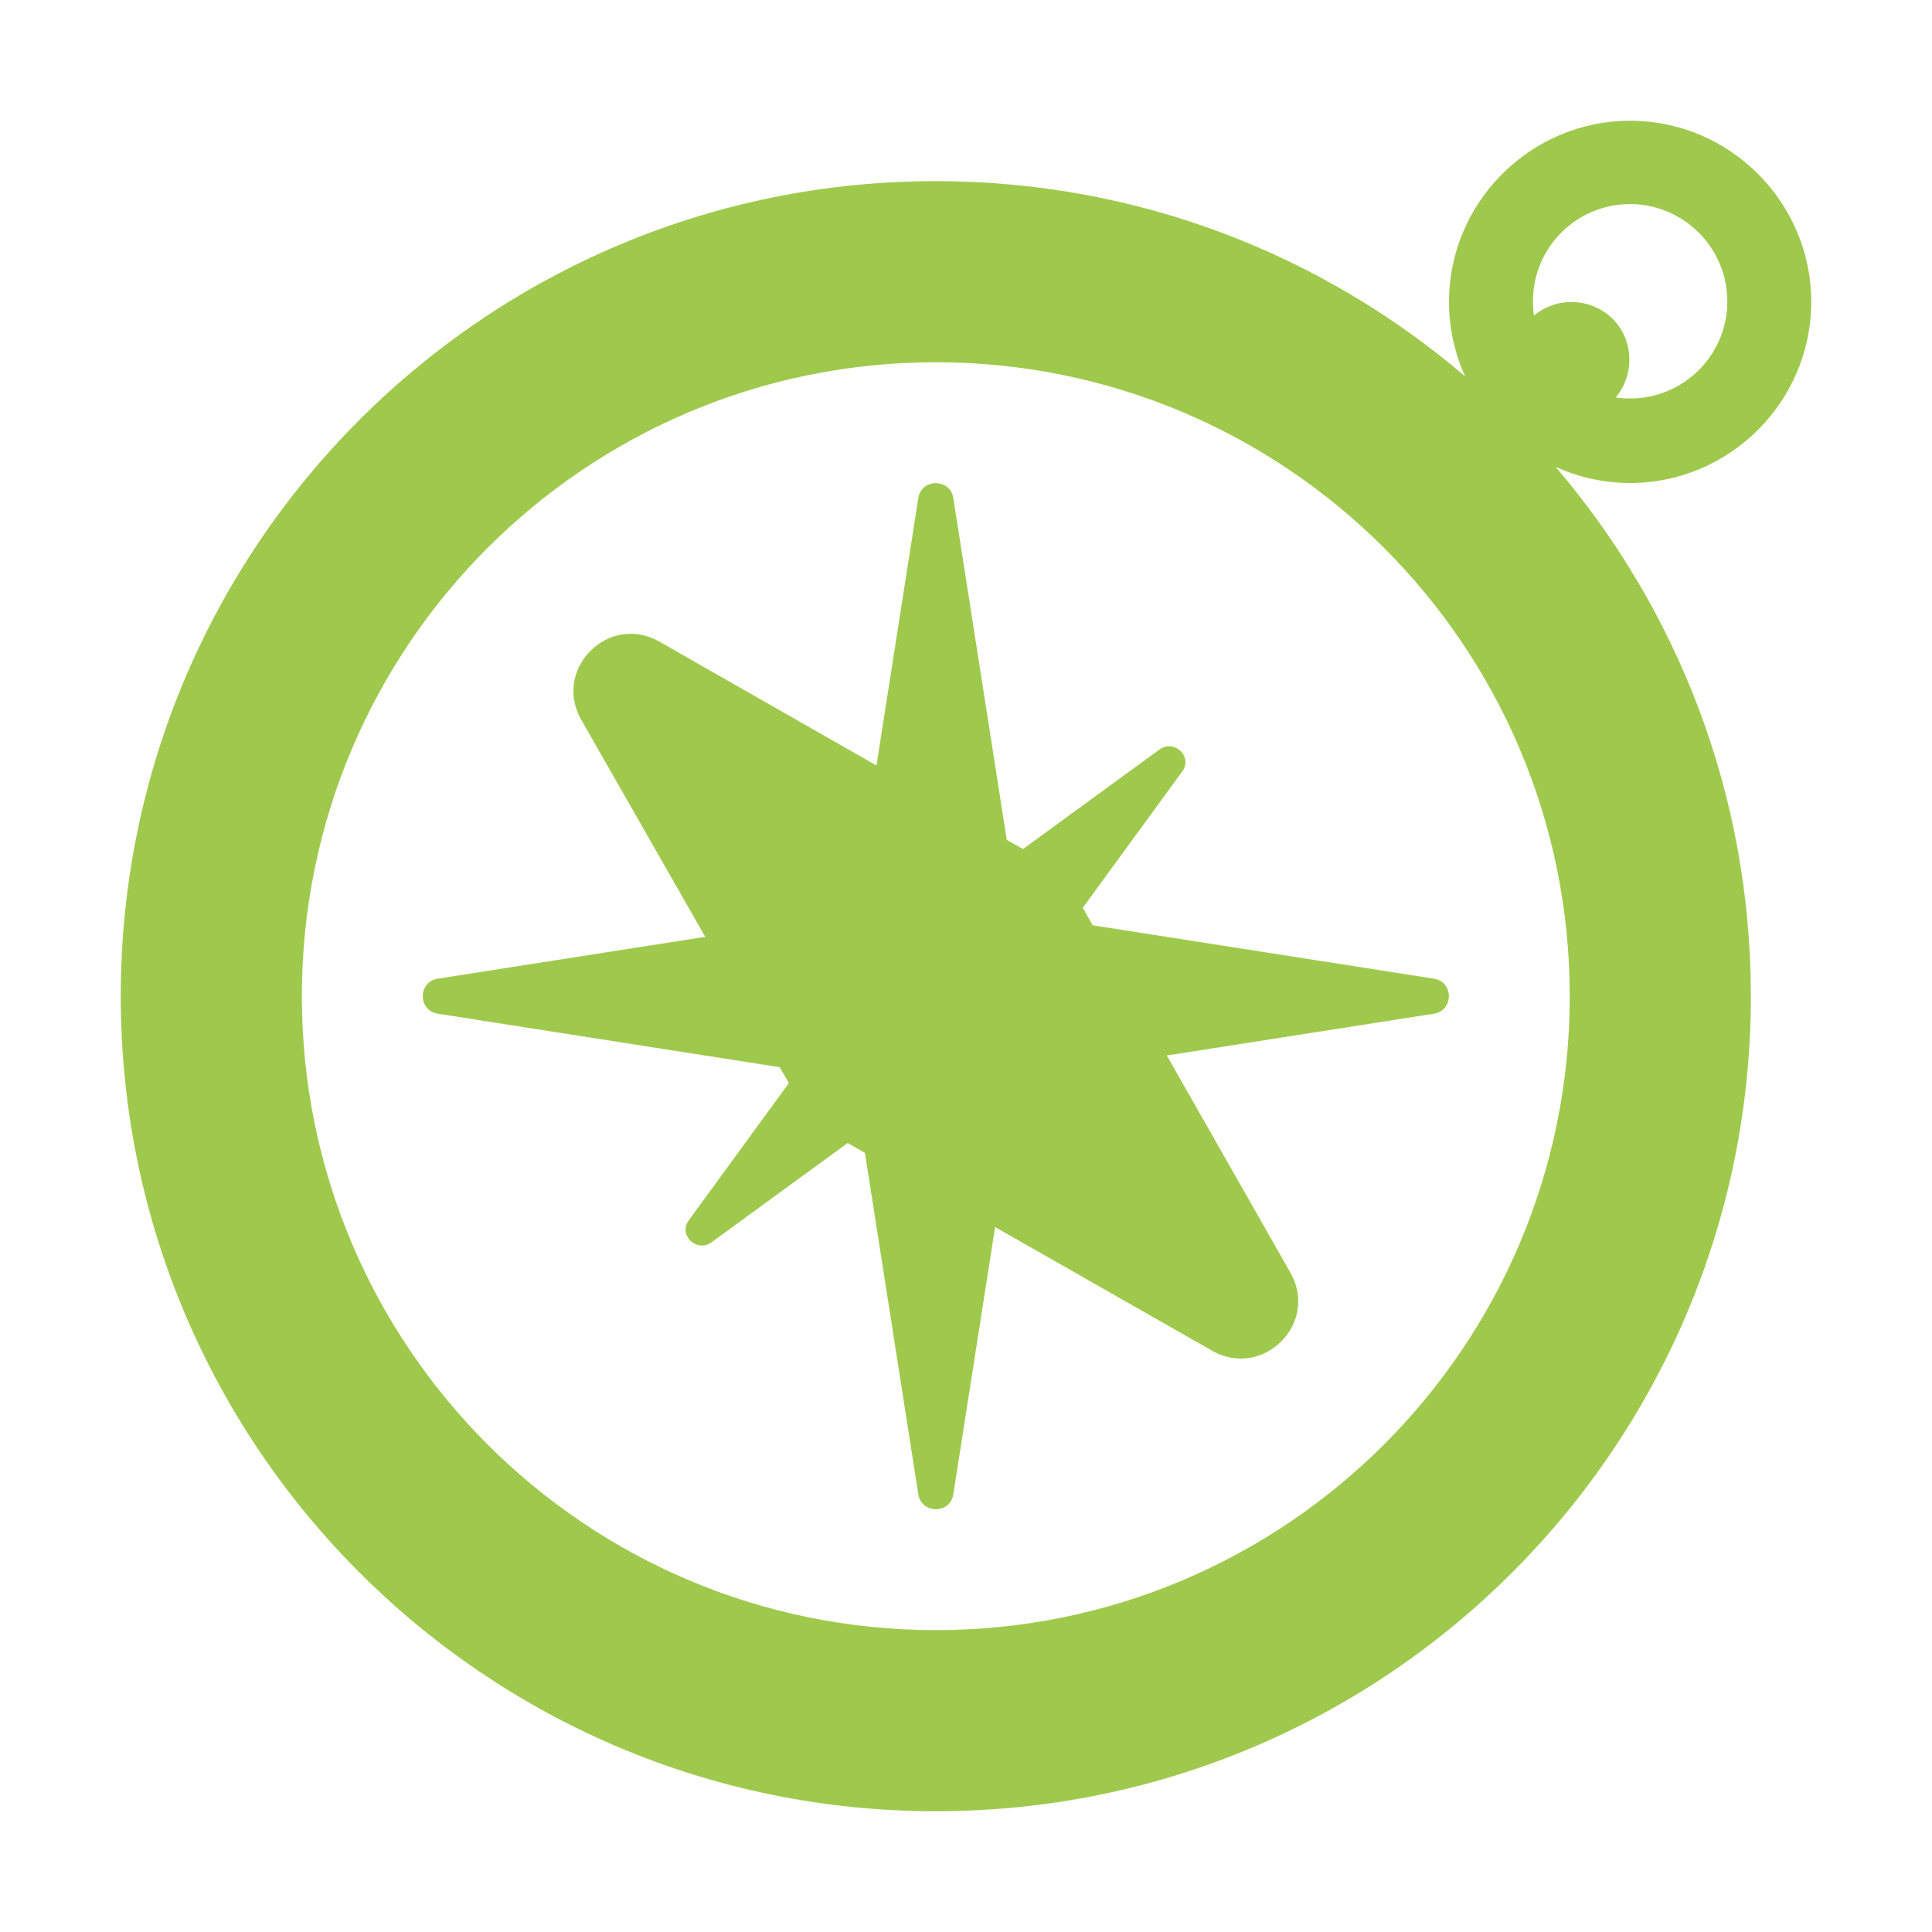 <?xml version="1.0" encoding="UTF-8"?> <svg xmlns="http://www.w3.org/2000/svg" viewBox="1984 2484 32 32" width="32" height="32" data-guides="{&quot;vertical&quot;:[],&quot;horizontal&quot;:[]}"><path fill="#9fc94d" stroke="none" fill-opacity="1" stroke-width="1" stroke-opacity="1" color="rgb(51, 51, 51)" id="tSvgd3e6aa4c62" title="Path 1" d="M 2007.75 2500.21 C 2005.866 2499.915 2003.983 2499.621 2002.099 2499.326C 2002.044 2499.23 2001.989 2499.133 2001.934 2499.036C 2002.483 2498.284 2003.031 2497.532 2003.58 2496.78C 2003.76 2496.54 2003.46 2496.24 2003.21 2496.41C 2002.454 2496.961 2001.699 2497.512 2000.944 2498.063C 2000.854 2498.012 2000.764 2497.961 2000.675 2497.91C 2000.38 2496.023 2000.085 2494.137 1999.79 2492.25C 1999.74 2491.92 1999.26 2491.92 1999.21 2492.25C 1998.979 2493.726 1998.748 2495.203 1998.517 2496.679C 1997.318 2495.995 1996.118 2495.311 1994.919 2494.626C 1994.918 2494.626 1994.917 2494.625 1994.916 2494.625C 1994.075 2494.153 1993.156 2495.081 1993.624 2495.916C 1994.31 2497.117 1994.996 2498.317 1995.681 2499.517C 1994.204 2499.748 1992.727 2499.979 1991.25 2500.21C 1990.92 2500.26 1990.92 2500.74 1991.25 2500.79C 1993.138 2501.085 1995.026 2501.38 1996.914 2501.676C 1996.965 2501.764 1997.015 2501.852 1997.066 2501.94C 1996.514 2502.697 1995.962 2503.453 1995.41 2504.21C 1995.23 2504.45 1995.53 2504.75 1995.78 2504.58C 1996.533 2504.031 1997.286 2503.481 1998.04 2502.932C 1998.135 2502.986 1998.23 2503.04 1998.326 2503.095C 1998.62 2504.98 1998.915 2506.865 1999.21 2508.75C 1999.26 2509.08 1999.74 2509.08 1999.79 2508.75C 2000.021 2507.275 2000.251 2505.799 2000.482 2504.324C 2001.681 2505.007 2002.88 2505.69 2004.079 2506.374C 2004.08 2506.374 2004.081 2506.375 2004.082 2506.376C 2004.919 2506.844 2005.848 2505.924 2005.375 2505.082C 2004.692 2503.882 2004.009 2502.682 2003.326 2501.482C 2004.801 2501.251 2006.275 2501.021 2007.75 2500.79C 2008.08 2500.74 2008.08 2500.26 2007.75 2500.21Z"></path><path fill="#9fc94d" stroke="none" fill-opacity="1" stroke-width="1" stroke-opacity="1" color="rgb(51, 51, 51)" id="tSvg145fd920e03" title="Path 2" d="M 2009.766 2491.733 C 2010.143 2491.904 2010.561 2492 2011 2492C 2012.65 2492 2014 2490.65 2014 2489C 2014 2487.35 2012.65 2486 2011 2486C 2009.35 2486 2008 2487.35 2008 2489C 2008 2489.439 2008.096 2489.857 2008.267 2490.234C 2005.908 2488.218 2002.846 2487 1999.5 2487C 1992.044 2487 1986 2493.044 1986 2500.5C 1986 2507.956 1992.044 2514 1999.5 2514C 2006.956 2514 2013 2507.956 2013 2500.5C 2013 2497.154 2011.783 2494.092 2009.766 2491.733ZM 2010.71 2489.28 C 2010.349 2488.928 2009.781 2488.911 2009.407 2489.227C 2009.396 2489.15 2009.39 2489.071 2009.39 2488.99C 2009.39 2488.1 2010.11 2487.38 2011 2487.38C 2011.88 2487.38 2012.61 2488.1 2012.61 2488.99C 2012.61 2489.88 2011.89 2490.6 2011 2490.6C 2010.919 2490.6 2010.839 2490.594 2010.762 2490.583C 2011.079 2490.201 2011.062 2489.632 2010.71 2489.28ZM 2010 2500.5 C 2010 2506.299 2005.299 2511 1999.5 2511C 1993.701 2511 1989 2506.299 1989 2500.5C 1989 2494.701 1993.701 2490 1999.5 2490C 2005.299 2490 2010 2494.701 2010 2500.5Z"></path><defs></defs></svg> 
